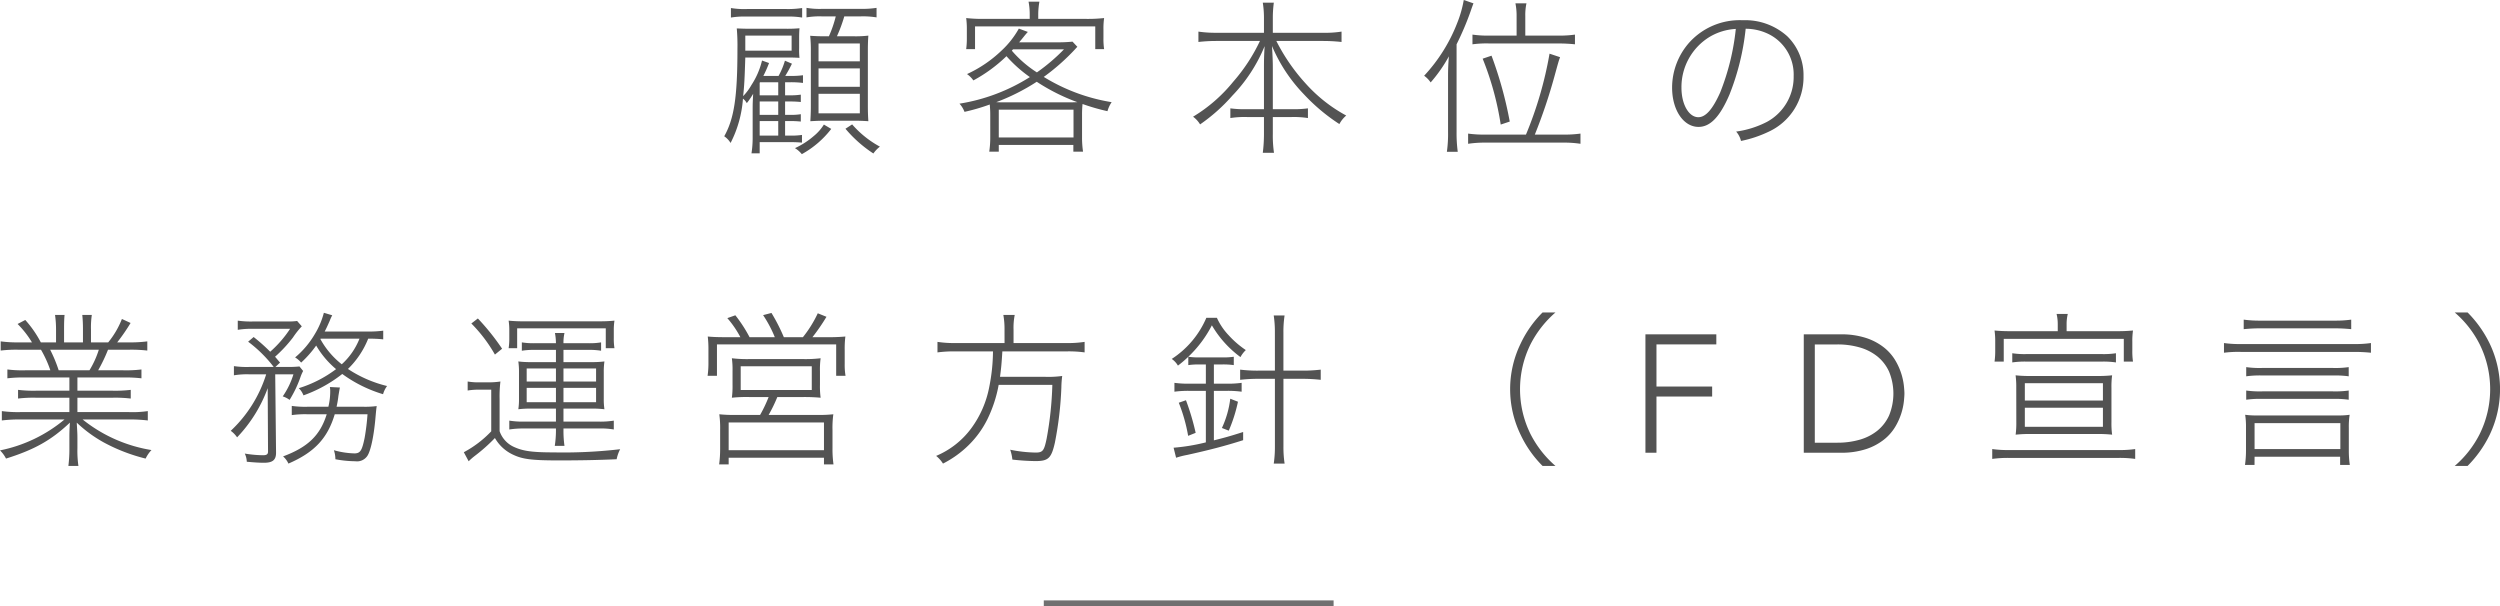<svg xmlns="http://www.w3.org/2000/svg" width="448.56" height="108.73" viewBox="0 0 448.56 108.73">
  <g id="グループ_1157" data-name="グループ 1157" transform="translate(-446.225 -254.77)">
    <path id="パス_1793" data-name="パス 1793" d="M-92.91-3.51h.78a18.405,18.405,0,0,1,2.04.09V-4.74a11.037,11.037,0,0,1-2.04.12h-.78v-2.4h.78a18.405,18.405,0,0,1,2.04.09V-8.25a11.678,11.678,0,0,1-2.04.12h-.78v-2.34h.75a16.962,16.962,0,0,1,2.46.12v-1.38a15.283,15.283,0,0,1-2.4.12h-.78a24.752,24.752,0,0,0,1.2-2.19l-1.26-.54a13.208,13.208,0,0,1-1.14,2.73h-2.73a21.364,21.364,0,0,0,1.02-2.31l-1.26-.45a13.927,13.927,0,0,1-1.89,4.38,9.746,9.746,0,0,1-1.5,2.01c.21-1.89.27-3.15.39-6.93h7.38c.75,0,1.32,0,2.34.06a12.906,12.906,0,0,1-.06-1.74v-1.95c0-.66.03-1.17.06-1.62a23.19,23.19,0,0,1-2.43.09h-6.42c-.96,0-1.65-.03-2.4-.06a35.731,35.731,0,0,1,.12,3.69c0,8.64-.6,12.51-2.37,15.66a3.967,3.967,0,0,1,1.14,1.2,20.549,20.549,0,0,0,2.22-7.95,2.491,2.491,0,0,1,.69.81A15.063,15.063,0,0,0-98.64-8.4c-.06,1.08-.09,1.8-.09,2.55V-.51a18.007,18.007,0,0,1-.21,2.79h1.47V.27h5.25c1.08,0,1.65.03,2.34.09V-1.02a13.144,13.144,0,0,1-2.25.12h-.78Zm-4.56-4.62v-2.25l.06-.09h3.27v2.34Zm0,1.11h3.33v2.4h-3.33Zm0,3.51h3.33V-.9h-3.33Zm-2.58-15.33h8.31v2.7h-8.31v-2.7Zm16.23-3.45a20.982,20.982,0,0,1-1.23,3.57h-.72c-1.2,0-1.74-.03-2.64-.09a23.8,23.8,0,0,1,.12,2.79v9.84c0,.96-.03,1.71-.09,2.7.99-.06,1.65-.09,2.61-.09h5.22c.96,0,1.8.03,2.58.09-.06-.87-.09-1.65-.09-2.79v-9.84c0-1.14.03-2.01.09-2.73a19.549,19.549,0,0,1-2.67.12h-2.97a26.06,26.06,0,0,0,1.32-3.57h2.91a15.068,15.068,0,0,1,2.88.18v-1.71a16.784,16.784,0,0,1-2.88.18h-6.84a14.009,14.009,0,0,1-2.85-.18v1.71a14.054,14.054,0,0,1,2.79-.18Zm-3.09,4.86h7.41v3.21h-7.41Zm0,4.47h7.41v3.3h-7.41Zm0,4.56h7.41v3.51h-7.41Zm-15.72-13.68a14.884,14.884,0,0,1,2.88-.18h7.11a14.6,14.6,0,0,1,2.79.18v-1.71a16.865,16.865,0,0,1-2.85.18h-7.05a14.342,14.342,0,0,1-2.88-.18ZM-82.08-2.13a22.856,22.856,0,0,0,5.01,4.44A5.757,5.757,0,0,1-75.9,1.08a17.866,17.866,0,0,1-4.98-3.99Zm-3.87-.75A8.35,8.35,0,0,1-87.78-.81a14.123,14.123,0,0,1-3.36,2.16,4.756,4.756,0,0,1,1.23,1.08A17.025,17.025,0,0,0-84.63-2.1ZM-56.1-.57a17.3,17.3,0,0,1-.18,2.55h1.71V.78h13.38v1.2h1.74a16.718,16.718,0,0,1-.18-2.55V-4.68a18.155,18.155,0,0,1,.09-1.89,37.669,37.669,0,0,0,4.47,1.29,5.669,5.669,0,0,1,.75-1.62A33.236,33.236,0,0,1-46.5-11.43a37.93,37.93,0,0,0,5.58-4.92c.21-.24.27-.3.45-.48l-.87-.93a24.031,24.031,0,0,1-2.82.12h-6.75c.18-.21.24-.3.45-.54.6-.75.87-1.08,1.11-1.32l-1.62-.6a15.925,15.925,0,0,1-3.12,3.96,22.5,22.5,0,0,1-6.18,4.2,4.573,4.573,0,0,1,1.14,1.14,26.96,26.96,0,0,0,5.94-4.35,23.78,23.78,0,0,0,4.2,3.75A33.593,33.593,0,0,1-61.62-6.63a4.622,4.622,0,0,1,.9,1.47,35.906,35.906,0,0,0,4.53-1.32c.06.69.09,1.14.09,1.8Zm13.23-15.81a33.854,33.854,0,0,1-4.86,4.14,20.163,20.163,0,0,1-4.5-3.9,1.715,1.715,0,0,0,.21-.24ZM-53.58-6.87c-.66,0-.96,0-1.44-.03a37.284,37.284,0,0,0,7.26-3.66A35.265,35.265,0,0,0-40.47-6.9c-.66.03-.96.03-1.77.03Zm-.99,1.32h13.41V-.57H-54.57Zm5.55-16.29h-8.25a26.4,26.4,0,0,1-3.15-.15,14.2,14.2,0,0,1,.12,2.01v1.53a14.09,14.09,0,0,1-.12,2.04h1.59v-4.08h21.57v4.08h1.59a12.823,12.823,0,0,1-.12-2.04v-1.53a13.146,13.146,0,0,1,.12-2.01,27.454,27.454,0,0,1-3.3.15h-8.52v-.87a13.267,13.267,0,0,1,.21-2.22h-1.95a11.556,11.556,0,0,1,.21,2.22Zm41.31,3.96a31.374,31.374,0,0,1-4.8,7.32,27.565,27.565,0,0,1-7.2,6.27,4.766,4.766,0,0,1,1.26,1.38,31.437,31.437,0,0,0,5.79-5.16,28.214,28.214,0,0,0,5.79-8.88c-.12,1.92-.12,2.79-.12,3.99v7.32h-3.03a18.493,18.493,0,0,1-3-.15v1.74a16.642,16.642,0,0,1,3.03-.18h3V-1.2A27.321,27.321,0,0,1-7.2,2.19h2.01A21.081,21.081,0,0,1-5.4-1.17V-4.23h3.33A16.7,16.7,0,0,1,.9-4.05V-5.79a18.562,18.562,0,0,1-2.94.15H-5.4v-7.35c0-1.08-.03-2.01-.15-3.99A28.266,28.266,0,0,0,.15-8.34,33.864,33.864,0,0,0,6.54-2.97,5.213,5.213,0,0,1,7.77-4.5,26.889,26.889,0,0,1,.48-10.26a34.016,34.016,0,0,1-5.25-7.62h8.4a30.825,30.825,0,0,1,3.3.18v-1.86a18.646,18.646,0,0,1-3.3.21H-5.4v-2.7a20.75,20.75,0,0,1,.18-2.7H-7.2a17.531,17.531,0,0,1,.21,2.73v2.67h-8.58a20.69,20.69,0,0,1-3.18-.21v1.86a28.247,28.247,0,0,1,3.18-.18Zm46.05-.96H33.51a19.981,19.981,0,0,1-3.09-.18v1.74a19.088,19.088,0,0,1,3.09-.15H45.78a28.288,28.288,0,0,1,3.03.15v-1.74a20.352,20.352,0,0,1-3.06.18H39.9v-3.54a9.721,9.721,0,0,1,.21-2.25H38.13a11.407,11.407,0,0,1,.21,2.31ZM32.85-1.08a21.227,21.227,0,0,1-3.21-.18V.57A20.066,20.066,0,0,1,32.85.36h13.8A19.279,19.279,0,0,1,49.8.57V-1.26a21.322,21.322,0,0,1-3.18.18H41.61a96.069,96.069,0,0,0,3.51-10.41c.75-2.73.75-2.73,1.02-3.48l-1.89-.63A67.824,67.824,0,0,1,40.02-1.08Zm-6.81-.51a23.153,23.153,0,0,1-.21,3.6h1.95a24.963,24.963,0,0,1-.21-3.54V-17.28a51.848,51.848,0,0,0,2.46-5.76c.33-.96.39-1.11.57-1.59l-1.74-.6a20.388,20.388,0,0,1-1.17,4.11,29.48,29.48,0,0,1-5.94,9.48,4.846,4.846,0,0,1,1.17,1.2,26.375,26.375,0,0,0,3.27-4.68c-.12,1.47-.15,2.4-.15,3.81ZM37.11-3.42a70.175,70.175,0,0,0-3.27-11.82l-1.59.54A52.937,52.937,0,0,1,35.49-2.88ZM79.44-20.07a9.375,9.375,0,0,1,3.6.72,8.092,8.092,0,0,1,5.01,7.77,9.163,9.163,0,0,1-4.8,8.22,17.092,17.092,0,0,1-5.52,1.74A3.887,3.887,0,0,1,78.6.06a21.054,21.054,0,0,0,4.95-1.65,10.76,10.76,0,0,0,6.27-9.96,9.745,9.745,0,0,0-2.91-7.17A11.273,11.273,0,0,0,78.9-21.6a12.185,12.185,0,0,0-9.54,3.96,12.219,12.219,0,0,0-3.12,8.13c0,4.02,2.04,7.05,4.74,7.05,2.1,0,3.84-1.8,5.55-5.79A44.3,44.3,0,0,0,79.44-20.07Zm-1.77.03A42.648,42.648,0,0,1,74.88-8.67C73.53-5.64,72.27-4.2,70.95-4.2c-1.71,0-3.03-2.31-3.03-5.28a10.552,10.552,0,0,1,5.13-9.18A10.31,10.31,0,0,1,77.67-20.04ZM-221.325,42.5v2.37h-5.97a23.336,23.336,0,0,1-3.24-.15v1.56a23.074,23.074,0,0,1,3.24-.15h5.97v2.58h-8.85a21.053,21.053,0,0,1-3.27-.18v1.68a26.136,26.136,0,0,1,3.27-.18h7.98a26.066,26.066,0,0,1-11.58,5.55,5.658,5.658,0,0,1,1.08,1.47c5.07-1.59,8.1-3.27,11.46-6.45-.09,1.41-.09,1.95-.09,2.64v1.98a23.82,23.82,0,0,1-.18,3.15h1.8a18.953,18.953,0,0,1-.18-3.15V53.24c0-.63-.03-1.11-.12-2.64a23.614,23.614,0,0,0,4.77,3.51,31.564,31.564,0,0,0,7.59,2.94,5.748,5.748,0,0,1,1.05-1.53,26.48,26.48,0,0,1-12.36-5.49h8.34a27.682,27.682,0,0,1,3.36.18V48.53a18.756,18.756,0,0,1-3.36.18h-9.27V46.13h6.3a23.817,23.817,0,0,1,3.27.15V44.72a23.817,23.817,0,0,1-3.27.15h-6.3V42.5h8.22a24.085,24.085,0,0,1,3.27.15V41.06a22.771,22.771,0,0,1-3.27.15h-4.5a29.012,29.012,0,0,0,1.77-3.69h3.69a24.477,24.477,0,0,1,3.36.15V36.02a23.264,23.264,0,0,1-3.36.18h-2.04a34.522,34.522,0,0,0,2.4-3.48L-211.9,32a15.545,15.545,0,0,1-2.46,4.2h-3.09V33.86a14.822,14.822,0,0,1,.15-2.58h-1.71a24.846,24.846,0,0,1,.12,2.55V36.2h-3.39V33.83c0-1.2.03-1.98.09-2.55h-1.71a18.489,18.489,0,0,1,.18,2.58V36.2h-2.73a19.514,19.514,0,0,0-2.79-4.02l-1.38.72a16.945,16.945,0,0,1,2.58,3.3h-2.37a21.96,21.96,0,0,1-3.24-.18v1.65a23.029,23.029,0,0,1,3.27-.15h3.96a20.415,20.415,0,0,1,1.68,3.69h-4.53a21.13,21.13,0,0,1-3.18-.15v1.59a22.647,22.647,0,0,1,3.18-.15Zm-1.92-1.29a24.917,24.917,0,0,0-1.53-3.69h8.73a16.527,16.527,0,0,1-1.68,3.69Zm58.23-7.11a18.837,18.837,0,0,1-2.91.15h-7.59c.33-.63.54-1.11.9-1.92a8.244,8.244,0,0,1,.45-.99l-1.5-.45a14.242,14.242,0,0,1-1.65,3.87,15.928,15.928,0,0,1-3.51,4.14,4.246,4.246,0,0,1,1.08.93,19.114,19.114,0,0,0,2.7-3.06,16.045,16.045,0,0,0,3.57,4.23,21.776,21.776,0,0,1-6.69,3.42,3.55,3.55,0,0,1,.84,1.29,24.513,24.513,0,0,0,6.96-3.84,24.17,24.17,0,0,0,7.32,3.63,4.483,4.483,0,0,1,.72-1.47,22.083,22.083,0,0,1-7.02-3.06,15.518,15.518,0,0,0,3.63-5.43,21.839,21.839,0,0,1,2.7.12Zm-11.22,1.44h6.96a12.315,12.315,0,0,1-3.18,4.59,14.782,14.782,0,0,1-3.84-4.53Zm-9.78,6.39a23.462,23.462,0,0,1-6.36,10.14,4.629,4.629,0,0,1,1.14,1.17,25.245,25.245,0,0,0,5.49-8.82l.06,11.37c0,.48-.24.66-.9.66a20.872,20.872,0,0,1-3.27-.3,3.78,3.78,0,0,1,.36,1.47c1.35.12,2.16.18,3.09.18,1.56,0,2.16-.51,2.16-1.8l-.15-14.07h3.27a14.254,14.254,0,0,1-1.92,3.96,4.3,4.3,0,0,1,1.23.63,20.459,20.459,0,0,0,2.01-4.26,8.2,8.2,0,0,1,.42-.93l-.66-.81a18.972,18.972,0,0,1-2.16.09h-2.16l.84-.78c-.45-.51-.6-.72-.9-1.05a24.688,24.688,0,0,0,3.21-3.45,15.184,15.184,0,0,1,1.59-2.01l-.84-.96a10.449,10.449,0,0,1-1.41.09h-6.42a16.461,16.461,0,0,1-2.82-.15v1.65a14.617,14.617,0,0,1,2.73-.18h6.66a20.328,20.328,0,0,1-3.57,4.11,31.372,31.372,0,0,0-2.97-2.64l-.99.84a23.5,23.5,0,0,1,4.59,4.53h-4.38a15.881,15.881,0,0,1-2.76-.15v1.65a14.094,14.094,0,0,1,2.67-.18Zm12.63,5.82a17.313,17.313,0,0,0,.33-1.95c.09-.54.18-1.11.27-1.5l-1.8-.09a5.728,5.728,0,0,1,.06.6,11.767,11.767,0,0,1-.33,2.94h-3.66a17.022,17.022,0,0,1-2.91-.15v1.65a17.272,17.272,0,0,1,2.88-.15h3.39c-1.17,3.78-3.39,5.91-7.83,7.56a3.728,3.728,0,0,1,.96,1.29c4.65-2.01,7.02-4.53,8.31-8.85h5.88a40.157,40.157,0,0,1-.51,4.2c-.48,2.34-.78,2.82-1.86,2.82a14.919,14.919,0,0,1-3.66-.57,5.384,5.384,0,0,1,.27,1.62,20.123,20.123,0,0,0,3.57.36,2.223,2.223,0,0,0,2.16-.96c.57-.84,1.11-3.27,1.41-6.33.18-1.98.18-1.98.27-2.61a15.933,15.933,0,0,1-2.46.12Zm39.36.33v2.34h-5.79a15.27,15.27,0,0,1-2.58-.18v1.59a16.032,16.032,0,0,1,2.58-.18h5.79v.42a18.284,18.284,0,0,1-.21,2.7h1.74a19.115,19.115,0,0,1-.18-2.7v-.42h6.42a13.519,13.519,0,0,1,2.61.18V50.24a15.168,15.168,0,0,1-2.61.18h-6.42V48.08h5.01a18.427,18.427,0,0,1,2.34.12,11.774,11.774,0,0,1-.12-1.89V41.54a12.671,12.671,0,0,1,.12-1.92,17.061,17.061,0,0,1-2.31.12h-5.04V37.55h4.41a12.7,12.7,0,0,1,2.34.15V36.2a12.157,12.157,0,0,1-2.31.15h-4.44a7.845,7.845,0,0,1,.18-1.83h-1.71a10.188,10.188,0,0,1,.18,1.83h-3.75a12.857,12.857,0,0,1-2.37-.15v1.5a13.057,13.057,0,0,1,2.37-.15h3.75v2.19h-4.44a16.5,16.5,0,0,1-2.31-.12,13.2,13.2,0,0,1,.12,1.92v4.77a12.017,12.017,0,0,1-.12,1.89,18.24,18.24,0,0,1,2.31-.12Zm0-7.2v2.34h-5.25V40.88Zm1.35,0h5.85v2.34h-5.85Zm-1.35,3.48v2.58h-5.25V44.36Zm1.35,0h5.85v2.58h-5.85Zm-9.72-8.97a11.384,11.384,0,0,1-.12,1.86h1.53V33.68h15.9v3.57h1.56a10.484,10.484,0,0,1-.12-1.86V34.1a10.852,10.852,0,0,1,.12-1.8,24.347,24.347,0,0,1-2.73.12h-13.5a24.232,24.232,0,0,1-2.76-.12,11.33,11.33,0,0,1,.12,1.8Zm-6.81-2.58a26.225,26.225,0,0,1,4.23,5.58l1.29-1.05a41.558,41.558,0,0,0-4.35-5.43Zm-.66,12.03a11.705,11.705,0,0,1,2.22-.15h2.01v7.47a19.247,19.247,0,0,1-4.92,3.75l.87,1.62a11.783,11.783,0,0,1,1.14-.99,30.316,30.316,0,0,0,3.57-3.18,7.241,7.241,0,0,0,3.21,2.97c1.74.84,3.42,1.05,8.28,1.05,3.69,0,6.96-.06,10.35-.21a6.832,6.832,0,0,1,.63-1.8,87.983,87.983,0,0,1-11.91.57c-3.66,0-5.4-.21-6.96-.9a4.83,4.83,0,0,1-2.76-2.91V46.34a21.971,21.971,0,0,1,.15-3.12,13.642,13.642,0,0,1-2.28.15h-1.32a11.627,11.627,0,0,1-2.28-.15Zm46.41-9.57c-1.5,0-2.34-.03-3.33-.12a19.82,19.82,0,0,1,.12,2.46V40.1a16.475,16.475,0,0,1-.15,2.1h1.68V36.56h21.39V42.2h1.68a11.527,11.527,0,0,1-.15-2.1V37.61a17.772,17.772,0,0,1,.12-2.46,32.981,32.981,0,0,1-3.33.12h-2.58a34.76,34.76,0,0,0,2.52-3.66l-1.56-.63a21.155,21.155,0,0,1-2.67,4.29h-3.42a32.786,32.786,0,0,0-2.22-4.35l-1.5.39a22.064,22.064,0,0,1,2.1,3.96h-4.53a25,25,0,0,0-2.55-3.93l-1.44.51a17.385,17.385,0,0,1,2.34,3.42Zm7.59,10.74a24.57,24.57,0,0,1-1.53,3.21h-4.47a24.268,24.268,0,0,1-2.85-.12,18.266,18.266,0,0,1,.15,2.82v3.36a20.9,20.9,0,0,1-.18,2.82h1.71V56.9h17.1v1.2h1.71a19.366,19.366,0,0,1-.18-2.82V51.92a17.8,17.8,0,0,1,.15-2.82,23.863,23.863,0,0,1-2.88.12h-8.73a26.713,26.713,0,0,0,1.56-3.21h4.56a31.891,31.891,0,0,1,3.21.12,15.193,15.193,0,0,1-.12-2.31V41.36a14.7,14.7,0,0,1,.12-2.31,23.438,23.438,0,0,1-3.06.15H-99.4a23.438,23.438,0,0,1-3.06-.15,15,15,0,0,1,.12,2.28v2.49a15.7,15.7,0,0,1-.12,2.31,25.429,25.429,0,0,1,3.18-.12Zm-5.01-5.52h12.75v4.26h-12.75Zm-2.16,10.08h17.1v4.98h-17.1Zm49.5-14.25H-62.3a19.17,19.17,0,0,1-3.27-.21V38a21.864,21.864,0,0,1,3.27-.18h6.69a33.193,33.193,0,0,1-.66,6.33,18.26,18.26,0,0,1-3.24,7.47,15.112,15.112,0,0,1-6.3,4.95,5.74,5.74,0,0,1,1.23,1.38,18.376,18.376,0,0,0,4.53-3.24,17.222,17.222,0,0,0,3.42-4.68,23.578,23.578,0,0,0,2.04-6.21h9.63a61.535,61.535,0,0,1-1.02,9.63c-.45,2.19-.69,2.52-1.98,2.52a24.326,24.326,0,0,1-4.56-.51,8.039,8.039,0,0,1,.39,1.77,40.863,40.863,0,0,0,4.14.27c2.31,0,2.85-.51,3.48-3.27a62.765,62.765,0,0,0,1.17-9.96,17.981,17.981,0,0,1,.15-2.04,18.406,18.406,0,0,1-3.09.15h-8.07c.21-1.53.3-2.52.42-4.56h11.46a20.714,20.714,0,0,1,3.3.18V36.11a19.485,19.485,0,0,1-3.33.21h-9.42V33.95a11.7,11.7,0,0,1,.21-2.67h-2.04a14.39,14.39,0,0,1,.21,2.67Zm36.12,3.84v3.45h-2.82a18.266,18.266,0,0,1-2.82-.15v1.59a18.559,18.559,0,0,1,2.79-.15h2.85v9.24a34.927,34.927,0,0,1-5.79.96l.45,1.8a14.892,14.892,0,0,1,2.01-.51c3.93-.87,6.72-1.59,10.02-2.64V52.28c-2.43.78-3.45,1.05-5.25,1.5V44.9h2.19a18.559,18.559,0,0,1,2.79.15V43.46a18.079,18.079,0,0,1-2.79.15h-2.19V40.16h1.5a13.483,13.483,0,0,1,2.07.12v-1.5a12.994,12.994,0,0,1-2.07.12h-4.05a13.065,13.065,0,0,1-2.04-.12,20.908,20.908,0,0,0,4.23-5.64,18.9,18.9,0,0,0,5.13,5.7,5,5,0,0,1,.96-1.26,16.786,16.786,0,0,1-3.09-2.67,11.2,11.2,0,0,1-2.1-3.12h-1.89a16.535,16.535,0,0,1-6.21,7.38,3.822,3.822,0,0,1,1.11,1.2,19.193,19.193,0,0,0,1.86-1.59v1.5a13.24,13.24,0,0,1,1.98-.12Zm12.39,1.11h-2.85a25.234,25.234,0,0,1-3.39-.18v1.83a27.511,27.511,0,0,1,3.39-.18h2.85V54.89a20.421,20.421,0,0,1-.21,3.06h1.95a19.358,19.358,0,0,1-.21-3.06V42.74h3.27a28.738,28.738,0,0,1,3.42.18V41.09a27.018,27.018,0,0,1-3.42.18H-3.5V34.4a19.485,19.485,0,0,1,.21-3.03h-1.95a19.75,19.75,0,0,1,.21,3.03Zm-14.22,11.16a43.7,43.7,0,0,0-1.74-5.85l-1.29.45a29.451,29.451,0,0,1,1.68,5.94Zm5.94-.39a27.143,27.143,0,0,0,1.65-5.19l-1.38-.54a17.333,17.333,0,0,1-1.5,5.25Zm58.62,6.33a18.965,18.965,0,0,1-4.47-5.7,18.174,18.174,0,0,1,0-16.14,18.965,18.965,0,0,1,4.47-5.7H43a19.891,19.891,0,0,0-3.96,5.64,18.7,18.7,0,0,0,0,16.26A19.891,19.891,0,0,0,43,58.37Zm16.14-23.61h12.72v1.8H63.435v7.56h9.99v1.8h-9.99V56h-1.98Zm28.41,0h6.57a14.2,14.2,0,0,1,4.68.675,10.408,10.408,0,0,1,3.195,1.725,8.562,8.562,0,0,1,2.01,2.325,11.36,11.36,0,0,1,1.515,4.56q.09.945.09,1.335t-.09,1.335a11.36,11.36,0,0,1-1.515,4.56,8.562,8.562,0,0,1-2.01,2.325,10.408,10.408,0,0,1-3.195,1.725,14.2,14.2,0,0,1-4.68.675h-6.57Zm1.98,19.44h4.08a14.2,14.2,0,0,0,3.93-.525,9,9,0,0,0,3.18-1.6,7.561,7.561,0,0,0,2.13-2.745,10.366,10.366,0,0,0,0-7.89,7.561,7.561,0,0,0-2.13-2.745,9,9,0,0,0-3.18-1.6,14.2,14.2,0,0,0-3.93-.525h-4.08Zm43.59-20.01h-8.4a27.742,27.742,0,0,1-2.94-.12,13.927,13.927,0,0,1,.12,2.01v1.53a13.824,13.824,0,0,1-.12,2.04h1.65V35.57h21.54v4.08h1.65a13.066,13.066,0,0,1-.12-2.04V36.08a13.148,13.148,0,0,1,.12-2.01,27.742,27.742,0,0,1-2.94.12h-8.97V32.96a7.691,7.691,0,0,1,.21-1.86h-2.01a7.863,7.863,0,0,1,.21,1.86Zm10.44,3.96a14.615,14.615,0,0,1-2.58.15h-13.41a14.787,14.787,0,0,1-2.61-.15V39.8a15.421,15.421,0,0,1,2.61-.15h13.41a15.034,15.034,0,0,1,2.58.15ZM128,50.48a16.313,16.313,0,0,1-.12,2.28,23.67,23.67,0,0,1,2.73-.12h11.85a23.67,23.67,0,0,1,2.73.12,15.256,15.256,0,0,1-.12-2.28V44.36a15.325,15.325,0,0,1,.12-2.25,22.377,22.377,0,0,1-2.73.12H130.6a22.377,22.377,0,0,1-2.73-.12,16.126,16.126,0,0,1,.12,2.25Zm15.54-6.96v3.12h-14.01V43.52Zm0,4.41v3.42h-14.01V47.93Zm-19.86,9.18a20.553,20.553,0,0,1,2.94-.18h19.77a19.975,19.975,0,0,1,2.94.18V55.34a19.144,19.144,0,0,1-2.94.18h-19.77a19.417,19.417,0,0,1-2.94-.18Zm64.41-24.99a20.87,20.87,0,0,1-3,.18h-13.32a20.71,20.71,0,0,1-2.97-.18v1.71c.9-.09,1.89-.15,2.97-.15h13.32c1.11,0,2.07.06,3,.15Zm3.54,4.2a19.578,19.578,0,0,1-2.97.18h-20.43a19.578,19.578,0,0,1-2.97-.18v1.74a19.708,19.708,0,0,1,2.97-.15h20.43a29.279,29.279,0,0,1,2.97.15Zm-3.99,4.32a16.647,16.647,0,0,1-2.85.15h-12.66a17.052,17.052,0,0,1-2.88-.15v1.65a17.72,17.72,0,0,1,2.88-.15h12.66a17.758,17.758,0,0,1,2.85.15Zm0,4.2a17.084,17.084,0,0,1-2.85.15h-12.66a17.272,17.272,0,0,1-2.88-.15v1.65a17.72,17.72,0,0,1,2.88-.15h12.66a17.531,17.531,0,0,1,2.85.15Zm-16.89,11.88H186.1v1.47h1.74a17.3,17.3,0,0,1-.18-2.55V51.5a13.576,13.576,0,0,1,.15-2.31,13.236,13.236,0,0,1-2.07.12H171.1a13.313,13.313,0,0,1-2.04-.12,13.792,13.792,0,0,1,.15,2.31v4.14a18.221,18.221,0,0,1-.18,2.55h1.71Zm0-6.03h15.39v4.65h-15.39Zm38.22,7.68a20.7,20.7,0,0,0,3.99-5.64,18.974,18.974,0,0,0,0-16.26,20.7,20.7,0,0,0-3.99-5.64h-2.31a18.494,18.494,0,0,1,4.47,5.7,18.174,18.174,0,0,1,0,16.14,18.494,18.494,0,0,1-4.47,5.7Z" transform="translate(680 280)" fill="#535353"/>
    <path id="線_35" data-name="線 35" d="M52,.5H0v-1H52Z" transform="translate(633.505 363)" fill="#707070"/>
  </g>
</svg>
